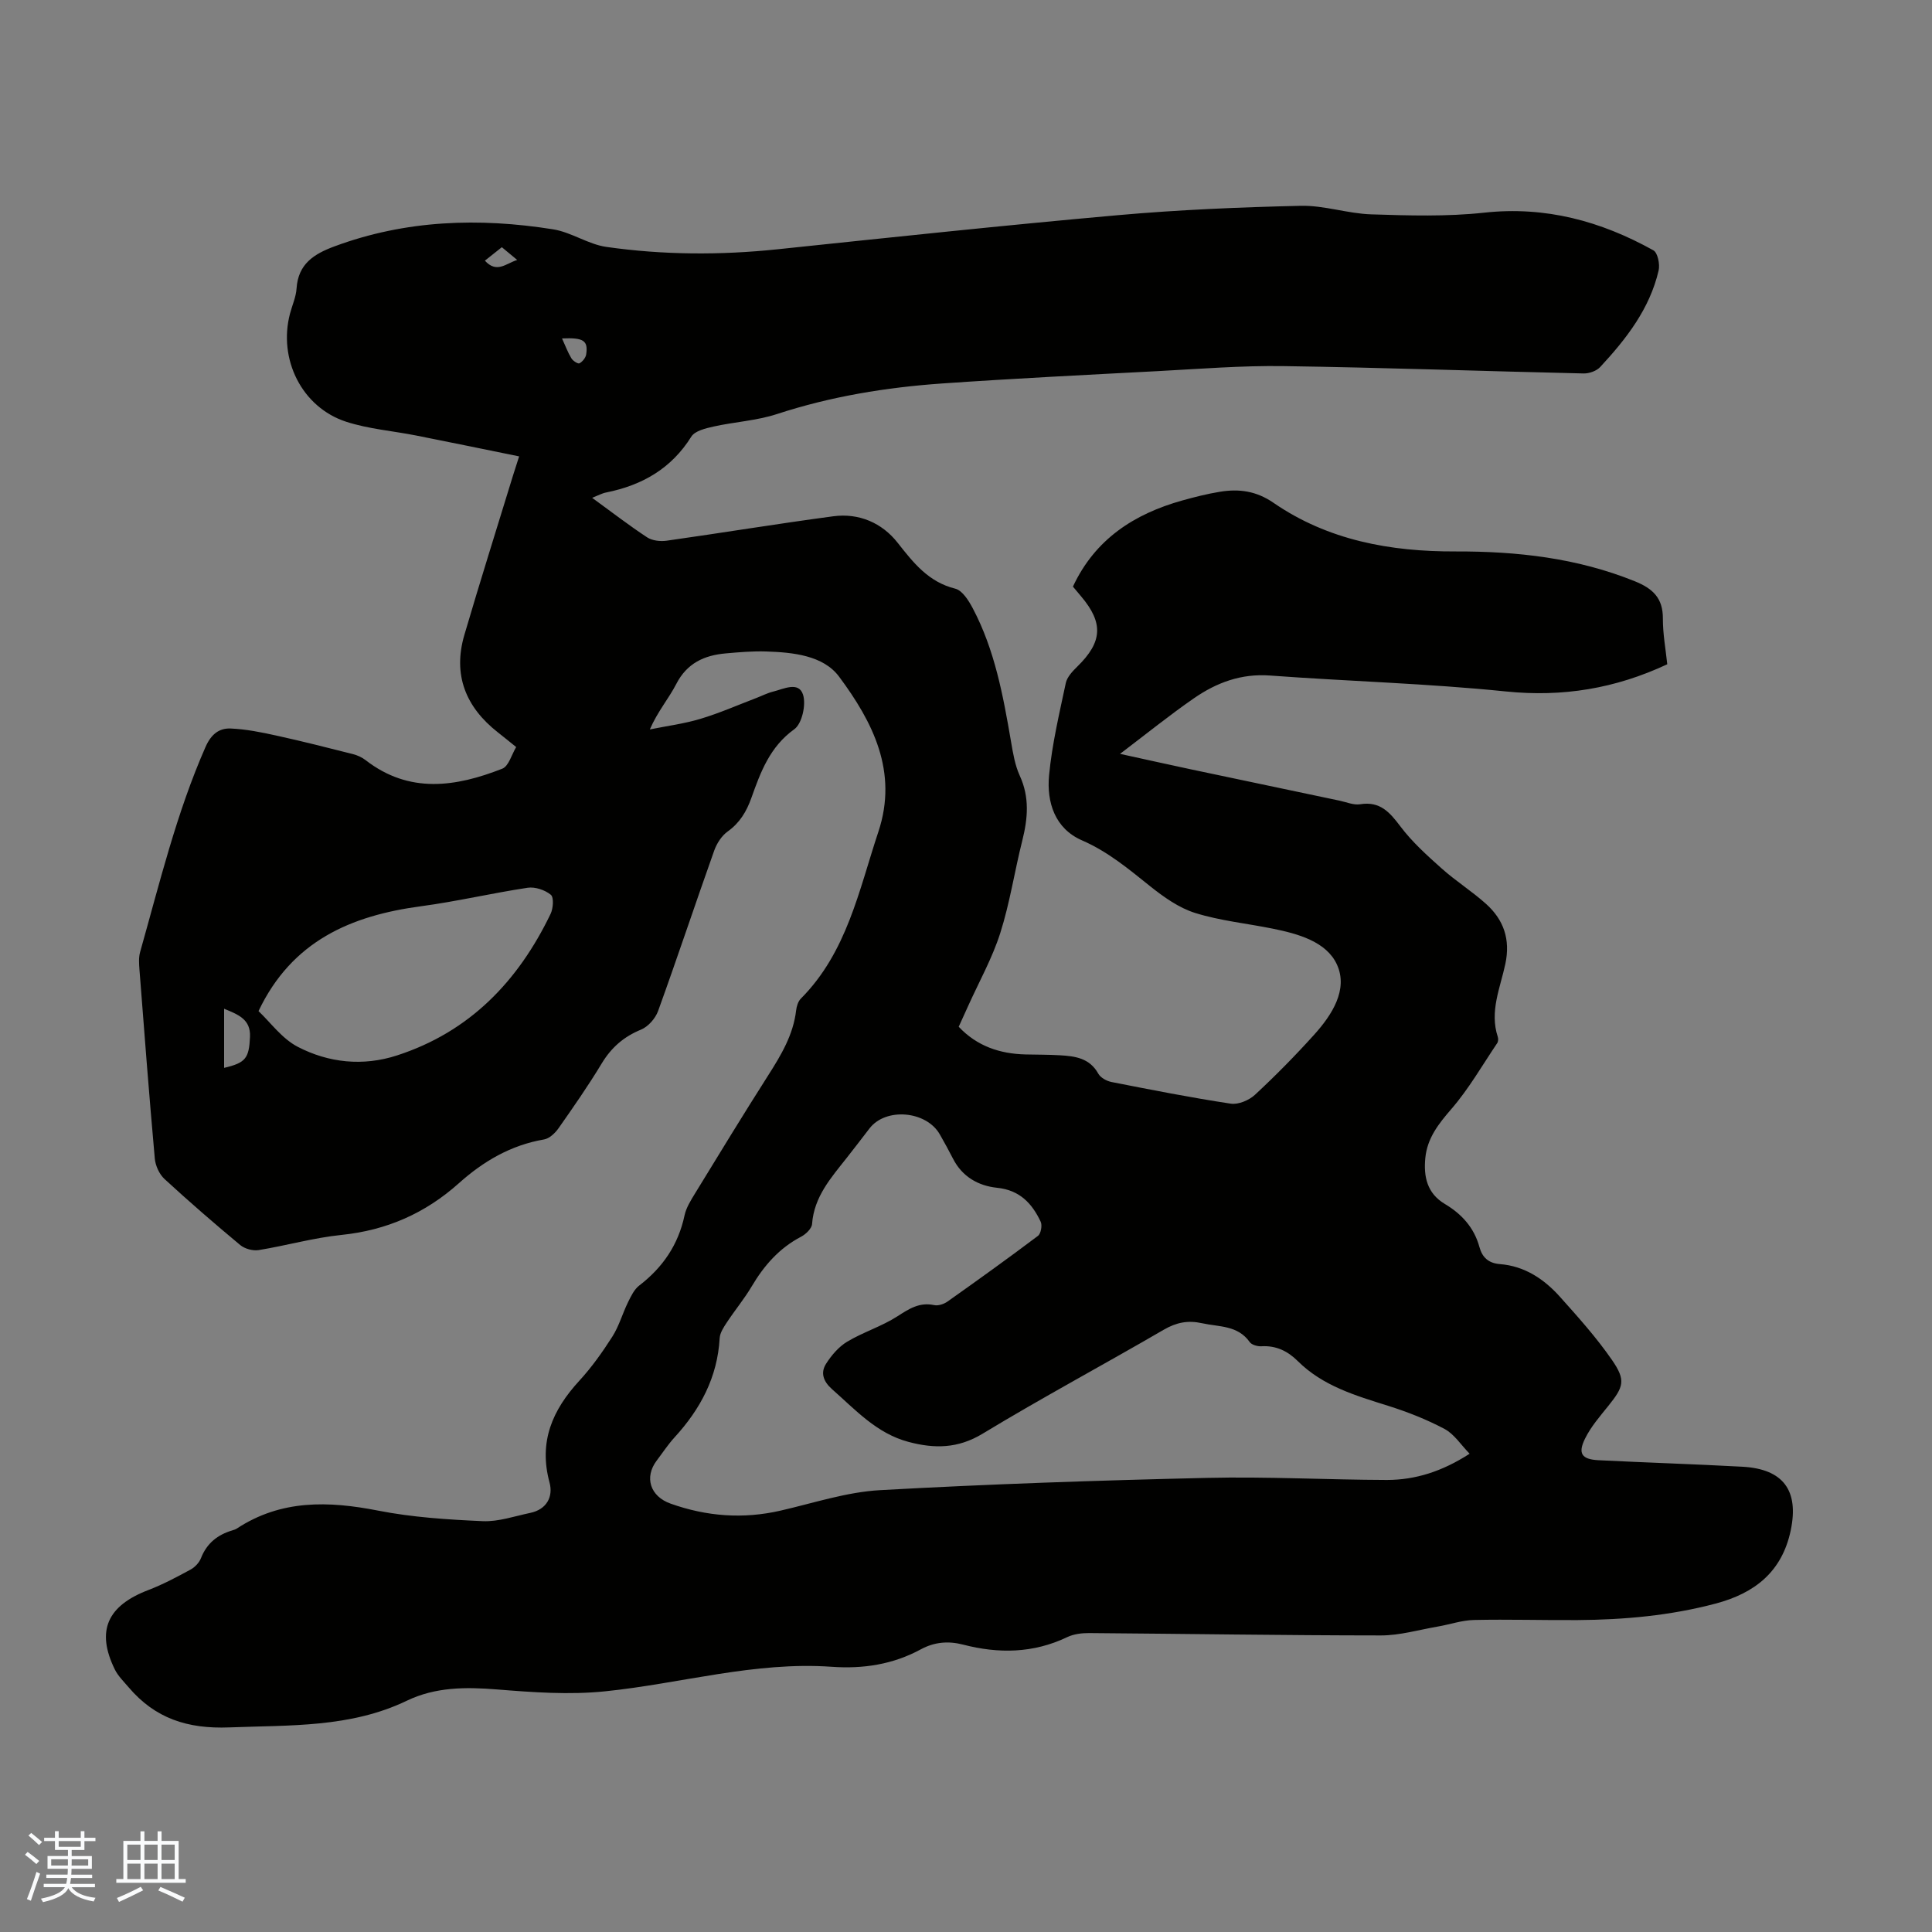 <svg enable-background="new 0 0 400 400" viewBox="0 0 400 400" xmlns="http://www.w3.org/2000/svg"><rect x="0" y="0" width="400" height="400" fill="#808080" stroke="none"/><path d="m122.6 103.07c4.11 2.99 7.65 5.73 11.38 8.18 1.05.69 2.72.88 4.02.7 11.51-1.63 22.99-3.52 34.52-5.06 5.32-.71 10.09 1.37 13.31 5.46 3.31 4.2 6.38 8.14 11.95 9.53 1.47.37 2.78 2.47 3.62 4.06 4.56 8.62 6.29 18.09 7.92 27.59.41 2.4.82 4.91 1.82 7.09 2.05 4.47 1.66 8.83.52 13.39-1.61 6.38-2.58 12.94-4.57 19.18-1.65 5.18-4.36 10.02-6.61 15.01-.64 1.42-1.29 2.84-1.99 4.38 3.79 4.02 8.51 5.6 13.84 5.73 2.35.06 4.7.03 7.05.17 3.16.18 6.2.55 8.01 3.81.47.84 1.73 1.53 2.74 1.73 8.2 1.61 16.41 3.23 24.67 4.48 1.57.24 3.79-.69 5.02-1.83 4.26-3.95 8.35-8.11 12.24-12.42 3.71-4.11 7.11-9.37 4.74-14.55-2.18-4.75-8.04-6.37-13.29-7.43-5.36-1.09-10.87-1.63-16.06-3.25-3.37-1.05-6.52-3.3-9.33-5.54-4.45-3.56-8.72-7.15-14.1-9.49-5.61-2.44-7.35-7.88-6.82-13.48.61-6.42 2.12-12.76 3.46-19.09.27-1.27 1.42-2.47 2.41-3.44 5.18-5.07 5.42-9 .77-14.5-.58-.68-1.14-1.37-1.7-2.03 4.57-9.81 12.66-15.04 22.63-17.83 2.58-.72 5.19-1.38 7.83-1.81 3.94-.64 7.5-.17 11.08 2.3 11.29 7.77 24.22 10.11 37.65 10.06 12.75-.04 25.18 1.34 37.13 6.17 3.74 1.51 5.84 3.48 5.82 7.71-.01 3.21.59 6.42.91 9.48-10.8 5.05-21.67 6.82-33.39 5.63-16.23-1.66-32.59-2.1-48.87-3.3-5.96-.44-11.05 1.47-15.71 4.69-5.05 3.49-9.83 7.36-15.33 11.53 5.22 1.14 9.91 2.19 14.61 3.19 10.28 2.18 20.56 4.34 30.85 6.5 1.42.3 2.92.96 4.27.74 4.11-.66 6.1 1.65 8.32 4.59 2.43 3.23 5.53 6.02 8.57 8.73 2.91 2.6 6.27 4.71 9.17 7.32 3.64 3.28 5.06 7.32 3.99 12.4-1.05 4.95-3.31 9.85-1.57 15.12.13.39.1.98-.12 1.3-3.1 4.6-5.89 9.48-9.5 13.65-2.66 3.07-4.98 6.03-5.38 10.1-.38 3.86.33 7.34 4.06 9.56 3.46 2.06 6.04 4.88 7.14 8.9.57 2.11 1.84 3.35 4.24 3.54 5.07.39 9.1 3.06 12.38 6.71 3.79 4.23 7.62 8.5 10.84 13.16 2.9 4.21 2.39 5.54-.76 9.47-1.74 2.16-3.62 4.32-4.83 6.78-1.54 3.1-.68 4.3 2.76 4.48 9.94.5 19.89.81 29.82 1.35 8.47.46 11.73 4.93 10 13.18-1.8 8.56-7.43 13-15.53 15.15-9.38 2.49-18.92 3.35-28.57 3.42-7.16.05-14.32-.18-21.47-.02-2.51.05-4.99.93-7.5 1.36-3.92.67-7.85 1.84-11.77 1.84-20.14-.01-40.29-.34-60.43-.49-1.52-.01-3.2.2-4.55.85-7 3.35-14.21 3.44-21.53 1.54-3.1-.8-5.97-.53-8.74.97-5.78 3.14-11.95 4.08-18.46 3.62-15.94-1.13-31.27 3.48-46.92 5.08-7.38.76-14.95.21-22.39-.39-6.47-.52-12.73-.52-18.67 2.34-11.7 5.62-24.2 5.03-36.73 5.52-8.69.34-15.39-1.86-20.88-8.33-1-1.18-2.17-2.31-2.84-3.67-3.91-7.98-1.58-13.19 6.97-16.45 3-1.15 5.87-2.68 8.7-4.22.91-.49 1.81-1.44 2.18-2.4 1.21-3.07 3.44-4.82 6.48-5.72.32-.1.65-.2.93-.38 9.16-6.02 18.97-5.73 29.27-3.71 7.09 1.39 14.41 1.86 21.65 2.18 3.25.14 6.57-1.03 9.83-1.71 3.43-.72 4.79-3.38 3.99-6.31-2.28-8.42.6-15 6.18-21.06 2.56-2.79 4.79-5.93 6.83-9.13 1.39-2.18 2.1-4.79 3.25-7.13.61-1.24 1.27-2.64 2.31-3.44 4.89-3.75 8.1-8.46 9.39-14.54.34-1.58 1.29-3.09 2.15-4.5 5.02-8.2 10.03-16.42 15.2-24.53 2.66-4.18 5.16-8.35 5.75-13.4.1-.84.4-1.85.97-2.43 9.55-9.59 12.03-22.43 16.06-34.56 4.13-12.43-1.18-22.75-8.13-32.1-3.28-4.41-9.55-5.04-15.12-5.22-2.79-.09-5.59.15-8.37.4-4.43.39-8.01 2.02-10.22 6.32-1.56 3.03-3.86 5.69-5.48 9.42 3.5-.71 7.07-1.17 10.47-2.19 3.95-1.18 7.75-2.86 11.61-4.33 1.15-.44 2.26-1.02 3.44-1.31 2.18-.54 5.27-2.16 6.19.6.68 2.05-.19 6.03-1.79 7.18-5.08 3.65-6.99 8.88-8.9 14.24-1.01 2.82-2.39 5.14-4.9 6.94-1.25.89-2.26 2.47-2.79 3.95-3.93 11.05-7.63 22.19-11.62 33.22-.56 1.54-2.05 3.24-3.53 3.85-3.59 1.47-6.15 3.71-8.15 7.02-2.77 4.59-5.85 9.01-8.93 13.4-.7 1-1.89 2.13-3 2.32-6.86 1.17-12.58 4.53-17.63 9.06-6.98 6.24-14.97 9.75-24.33 10.71-5.76.59-11.41 2.21-17.14 3.14-1.2.19-2.87-.27-3.81-1.05-5.33-4.44-10.58-8.98-15.68-13.68-1.07-.99-1.87-2.75-2-4.22-1.17-13.04-2.17-26.09-3.18-39.15-.09-1.21-.18-2.51.15-3.65 4.04-14.29 7.52-28.76 13.54-42.44 1.14-2.58 2.78-3.9 5.19-3.8 3.18.13 6.37.78 9.5 1.47 5.3 1.16 10.56 2.5 15.82 3.83.93.24 1.88.67 2.64 1.26 9.03 7 18.66 5.54 28.28 1.76 1.34-.53 1.94-2.94 2.88-4.48-1.53-1.23-2.65-2.15-3.79-3.04-6.67-5.23-9.36-11.91-6.94-20.17 3.24-11.04 6.7-22.01 10.07-33 .33-1.06.68-2.12 1.27-3.97-7.22-1.47-14.29-2.93-21.36-4.33-4.82-.95-9.81-1.34-14.44-2.84-9.2-2.99-14.13-12.97-11.63-22.42.46-1.73 1.24-3.43 1.35-5.18.33-5.06 3.58-7.13 7.82-8.7 14.78-5.49 29.96-5.98 45.3-3.54 3.77.6 7.25 3.1 11.02 3.64 11.77 1.68 23.61 1.73 35.46.49 23.47-2.46 46.95-4.97 70.46-7.06 12.58-1.12 25.22-1.65 37.85-1.94 4.84-.11 9.7 1.61 14.58 1.77 7.8.25 15.68.49 23.4-.35 12.69-1.38 24.16 1.75 35.03 7.8.89.5 1.38 2.89 1.08 4.17-1.84 7.94-6.7 14.17-12.1 19.99-.76.82-2.29 1.36-3.45 1.33-20.69-.47-41.37-1.22-62.06-1.52-8.71-.13-17.43.58-26.14 1.04-14.85.78-29.71 1.52-44.55 2.55-11.62.81-23.07 2.68-34.22 6.33-4.21 1.38-8.78 1.62-13.14 2.59-1.64.37-3.86.89-4.61 2.09-4.14 6.62-10.16 10.05-17.57 11.55-.89.16-1.68.61-2.96 1.12zm181.67 197.91c-1.82-1.87-3.2-4.07-5.19-5.13-3.71-1.97-7.7-3.54-11.71-4.8-6.74-2.12-13.49-4.09-18.7-9.27-2.07-2.06-4.48-3.23-7.51-3.05-.81.05-2.01-.29-2.42-.87-2.48-3.51-6.35-3.12-9.87-3.9-2.92-.65-5.31-.17-7.92 1.34-12.46 7.25-25.18 14.06-37.51 21.53-5.13 3.11-10 3.12-15.34 1.7-6.6-1.75-10.98-6.64-15.83-10.91-1.81-1.6-2.44-3.39-1.24-5.27 1.12-1.76 2.63-3.53 4.39-4.58 3.31-1.98 7.13-3.15 10.36-5.23 2.44-1.57 4.58-2.98 7.63-2.33.84.18 2.01-.21 2.75-.73 6.3-4.46 12.57-8.96 18.73-13.6.62-.46.93-2.19.57-2.94-1.79-3.79-4.33-6.54-9.01-7.02-3.87-.4-7.22-2.27-9.13-6.01-.86-1.69-1.78-3.35-2.72-5.01-2.78-4.93-11.2-5.66-14.57-1.28-1.57 2.04-3.13 4.08-4.72 6.1-3.24 4.11-6.77 8.03-7.18 13.7-.07.94-1.29 2.11-2.26 2.62-4.52 2.36-7.67 5.96-10.23 10.28-1.53 2.59-3.48 4.93-5.14 7.45-.66 1-1.43 2.15-1.5 3.27-.45 8.09-3.99 14.71-9.35 20.56-1.35 1.48-2.46 3.18-3.68 4.79-2.63 3.47-1.36 7.42 2.87 8.92 7.45 2.65 15 3.23 22.76 1.45 6.85-1.57 13.7-3.86 20.63-4.24 22.54-1.26 45.12-2.02 67.69-2.54 12.39-.29 24.81.39 37.22.43 5.94-.01 11.45-1.77 17.13-5.43zm-250.75-91.64c2.42 2.27 4.84 5.69 8.14 7.4 6.4 3.31 13.49 4.06 20.52 1.78 15.06-4.88 25.09-15.35 31.81-29.3.55-1.14.71-3.43.05-3.97-1.21-.99-3.25-1.68-4.79-1.45-7.39 1.11-14.69 2.84-22.1 3.83-14.45 1.94-26.71 7.15-33.63 21.71zm-7.12-.49v12.24c4.46-1.05 5.16-1.97 5.36-6.43.16-3.62-2.42-4.6-5.36-5.81zm69.96-138.78c.72 1.57 1.21 2.92 1.95 4.13.32.52 1.36 1.19 1.66 1.02.63-.34 1.28-1.14 1.39-1.83.43-2.86-.5-3.52-5-3.32zm-15.97-16.1c2.47 2.68 4.29.62 6.69-.15-1.24-1.03-2.14-1.78-3.18-2.64-1.14.9-2.15 1.71-3.51 2.79z" fill="#010100"/><g fill="#fafbfc"><path d="m5.17 384 .55-.58c.85.61 1.65 1.24 2.4 1.87l-.59.64c-.83-.73-1.62-1.38-2.36-1.93m1.22 9.53-.82-.34c.71-1.76 1.37-3.64 1.98-5.63.24.13.5.25.76.36-.6 1.67-1.24 3.54-1.92 5.61m-.5-13.5.57-.54c.56.44 1.31 1.06 2.26 1.87l-.64.64c-.68-.66-1.41-1.32-2.19-1.97m3.25.46h2.24v-1.36h.77v1.36h4.57v-1.36h.76v1.36h2.28v.69h-2.28v1.84h-2.64v1.26h4.18v2.64h-4.21c0 .45-.02.86-.05 1.21h4.32v.69h-4.38c-.04.34-.1.75-.19 1.22h5.15v.69h-4.82c.87 1.19 2.51 1.92 4.93 2.19-.17.31-.3.57-.37.76-2.77-.49-4.52-1.41-5.26-2.76-.56 1.26-2.3 2.23-5.24 2.9-.12-.24-.26-.48-.43-.72 2.73-.55 4.38-1.34 4.96-2.38h-4.38v-.69h4.65c.1-.38.17-.79.21-1.22h-4.32v-.69h4.4c.03-.34.05-.75.05-1.21h-4.2v-2.64h4.23v-1.26h-2.69v-1.84h-2.24zm1.46 4.46v1.29h3.45c.01-.4.02-.57.01-.53v-.32-.45h-3.46zm1.55-2.59h4.57v-1.19h-4.57zm6.11 2.59h-3.42v.77c-.01.19-.01.37-.02.53h3.44z"/><path d="m32.63 379.16h.82v1.98h3.54v7.89h1.46v.78h-14.37v-.78h1.46v-7.89h3.54v-1.98h.82v1.98h2.73zm-3.49 11.48.5.73c-1.61.82-3.28 1.63-5 2.41-.13-.27-.28-.55-.44-.82 1.75-.72 3.4-1.49 4.94-2.32m-2.78-5.55h2.73v-3.18h-2.73zm0 3.95h2.73v-3.2h-2.73zm3.54-3.95h2.73v-3.18h-2.73zm0 3.95h2.73v-3.2h-2.73zm7.89 4.68c-1.84-.92-3.51-1.7-5.02-2.32l.45-.73c1.89.8 3.57 1.55 5.04 2.23zm-1.62-11.81h-2.73v3.18h2.73zm-2.73 7.13h2.73v-3.2h-2.73z"/></g></svg>